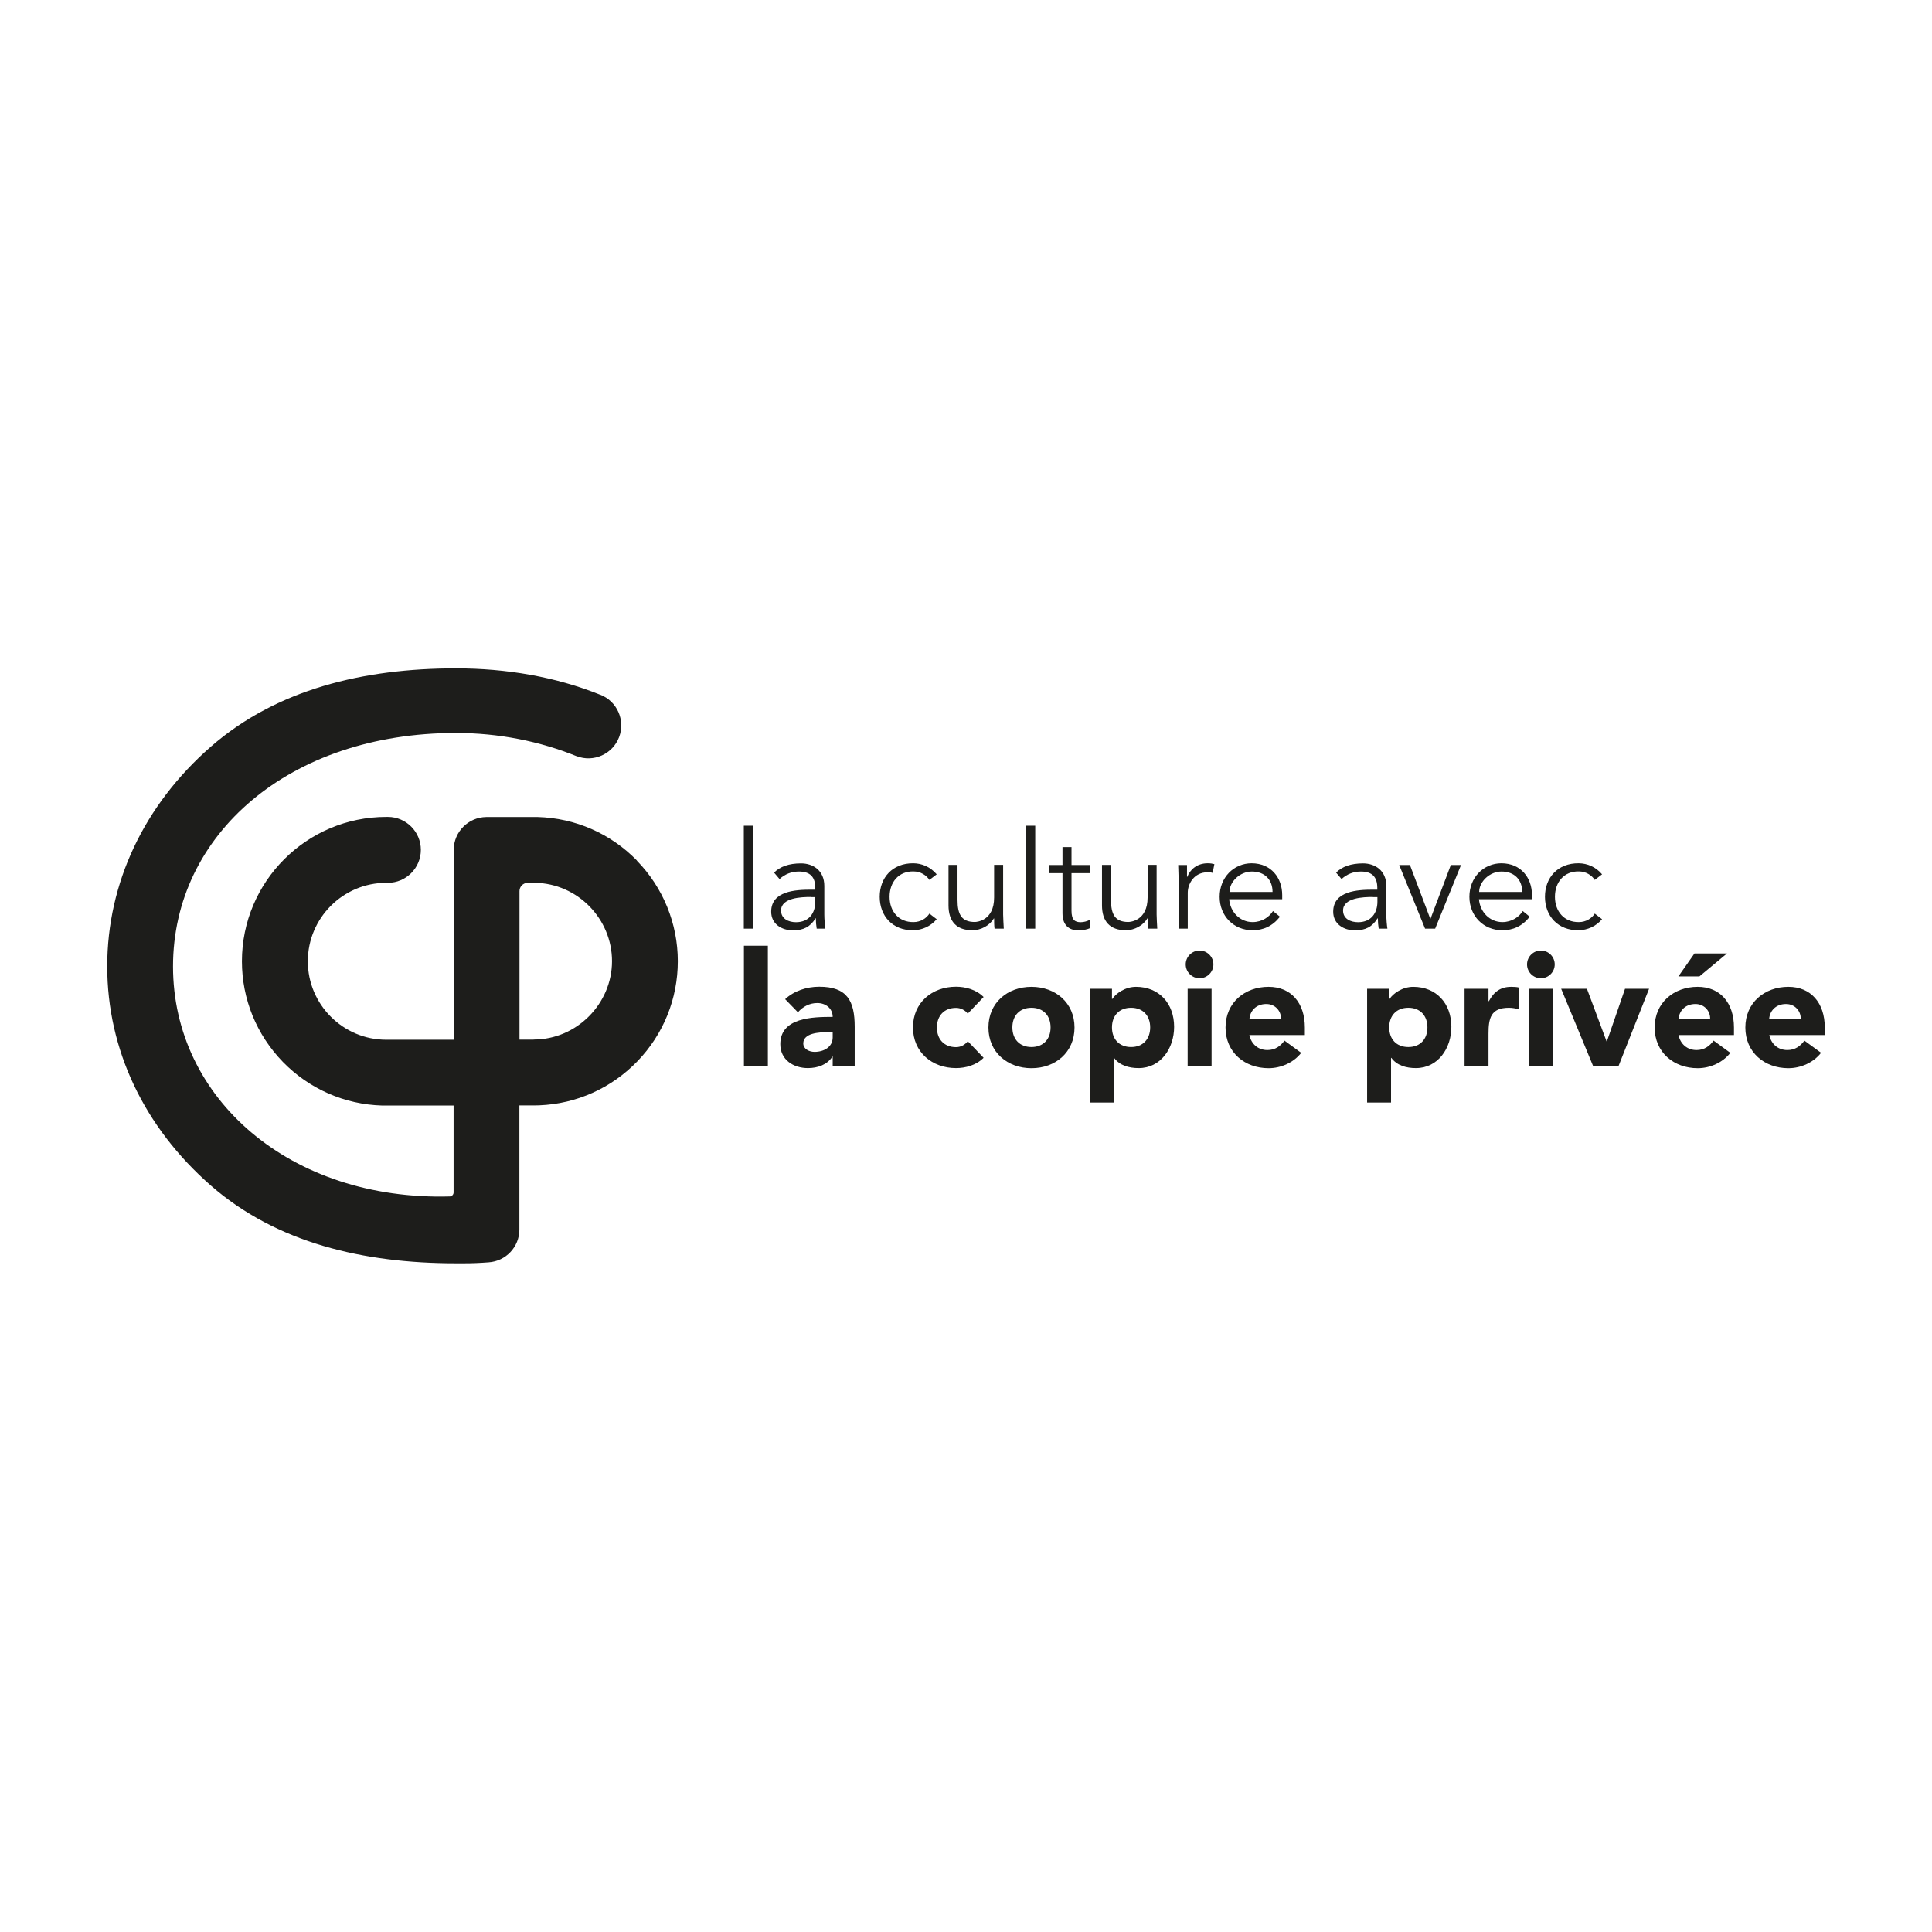 <?xml version="1.0" encoding="UTF-8"?><svg id="a" xmlns="http://www.w3.org/2000/svg" viewBox="0 0 180 180"><path d="M59.35,80.18c-2.46-2.52-5.74-3.96-9.25-4.06h-.38s-4.41,0-4.41,0c-1.68.02-3.03,1.38-3.04,3.06,0,5.18,0,17.22,0,17.69h-6.28c-4.03,0-7.31-3.28-7.31-7.31s3.28-7.31,7.31-7.31c0,0,.14,0,.15,0,1.69,0,3.07-1.38,3.07-3.07s-1.38-3.07-3.07-3.07c0,0-.15,0-.15,0-7.42,0-13.45,6.03-13.45,13.45,0,3.52,1.36,6.85,3.82,9.38,2.46,2.52,5.75,3.96,9.25,4.06h.37s5.74,0,6.28,0c0,.34,0,4.62,0,8.1,0,.19-.15.35-.34.37-14.87.41-25.8-9.11-25.8-21.43s10.87-21.75,26.35-21.75c4.02,0,7.83.78,11.24,2.16,0,0,0,0,.01,0,1.58.61,3.36-.19,3.96-1.77.6-1.58-.19-3.36-1.77-3.96,0,0-.01,0-.01,0-4.16-1.67-8.72-2.45-13.43-2.45-8.6,0-16.7,1.95-22.82,7.29-6.23,5.44-9.66,12.71-9.66,20.47s3.43,14.98,9.66,20.43c6.12,5.34,14.22,7.24,22.82,7.24.26,0,.77,0,.77,0,.77,0,1.49-.03,2.26-.09,0,0,0,0,.01,0,1.61-.1,2.88-1.43,2.88-3.06v-11.56c.33,0,.95,0,.95,0h.42s.49-.01.49-.01c3.47-.14,6.72-1.6,9.14-4.11,2.43-2.52,3.76-5.83,3.76-9.32s-1.36-6.85-3.82-9.37ZM49.72,96.86h-1.32s0-13.84,0-13.84c0-.42.34-.76.76-.77.36,0,.7,0,.7,0,3.95.07,7.16,3.35,7.16,7.3s-3.28,7.3-7.3,7.3Z" style="fill:#1d1d1b;"/><path d="M69.31,88.11h2.23v11.22h-2.23v-11.22Z" style="fill:#1d1d1b;"/><path d="M77.59,98.43h-.03c-.49.77-1.38,1.08-2.29,1.08-1.35,0-2.57-.77-2.57-2.23,0-2.49,3.03-2.54,4.88-2.54,0-.79-.65-1.29-1.43-1.29-.73,0-1.34.33-1.81.86l-1.19-1.22c.82-.77,2-1.16,3.18-1.16,2.6,0,3.3,1.32,3.3,3.73v3.67h-2.05v-.91ZM77.04,96.17c-.68,0-2.2.06-2.2,1.04,0,.53.56.79,1.05.79.88,0,1.69-.46,1.69-1.35v-.48h-.55Z" style="fill:#1d1d1b;"/><path d="M90.17,94.45c-.22-.31-.64-.55-1.1-.55-1.11,0-1.78.74-1.78,1.83s.67,1.83,1.78,1.83c.49,0,.85-.25,1.1-.55l1.47,1.54c-.7.71-1.72.96-2.57.96-2.23,0-4.01-1.48-4.01-3.79s1.78-3.79,4.01-3.79c.85,0,1.87.25,2.57.96l-1.47,1.54Z" style="fill:#1d1d1b;"/><path d="M96.1,91.94c2.23,0,4.01,1.48,4.01,3.79s-1.78,3.79-4.01,3.79-4.01-1.48-4.01-3.79,1.78-3.79,4.01-3.79ZM96.1,97.55c1.11,0,1.78-.74,1.78-1.83s-.67-1.83-1.78-1.83-1.78.74-1.78,1.83.67,1.83,1.78,1.83Z" style="fill:#1d1d1b;"/><path d="M101.55,92.12h2.05v.95h.03c.34-.52,1.2-1.13,2.21-1.13,2.14,0,3.55,1.54,3.55,3.73,0,2-1.25,3.84-3.3,3.84-.92,0-1.78-.25-2.29-.95h-.03v4.16h-2.23v-10.6ZM105.38,97.55c1.11,0,1.78-.74,1.78-1.83s-.67-1.83-1.78-1.83-1.78.74-1.78,1.83.67,1.83,1.78,1.83Z" style="fill:#1d1d1b;"/><path d="M111.76,88.56c.71,0,1.29.58,1.29,1.29s-.58,1.29-1.29,1.29-1.29-.58-1.29-1.29.58-1.29,1.29-1.29ZM110.65,92.12h2.23v7.21h-2.23v-7.21Z" style="fill:#1d1d1b;"/><path d="M121.23,98.09c-.71.91-1.89,1.43-3.04,1.43-2.23,0-4.01-1.48-4.01-3.79s1.78-3.79,4.01-3.79c2.08,0,3.38,1.48,3.38,3.79v.7h-5.17c.18.85.82,1.4,1.68,1.4.73,0,1.22-.37,1.59-.88l1.56,1.14ZM119.35,94.91c.01-.74-.56-1.37-1.37-1.37-.98,0-1.51.67-1.57,1.37h2.94Z" style="fill:#1d1d1b;"/><path d="M127.38,92.12h2.05v.95h.03c.34-.52,1.2-1.13,2.21-1.13,2.14,0,3.55,1.54,3.55,3.73,0,2-1.25,3.84-3.3,3.84-.92,0-1.78-.25-2.29-.95h-.03v4.16h-2.23v-10.6ZM131.21,97.55c1.11,0,1.78-.74,1.78-1.83s-.67-1.83-1.78-1.83-1.78.74-1.78,1.83.67,1.83,1.78,1.83Z" style="fill:#1d1d1b;"/><path d="M136.45,92.12h2.23v1.16h.03c.47-.88,1.1-1.34,2.08-1.34.25,0,.53.01.74.07v2.03c-.31-.09-.62-.15-.95-.15-1.69,0-1.9.98-1.9,2.42v3.01h-2.23v-7.21Z" style="fill:#1d1d1b;"/><path d="M143.56,88.56c.71,0,1.29.58,1.29,1.29s-.58,1.29-1.29,1.29-1.29-.58-1.29-1.29.58-1.29,1.29-1.29ZM142.45,92.12h2.23v7.21h-2.23v-7.21Z" style="fill:#1d1d1b;"/><path d="M145.45,92.12h2.4l1.83,4.9h.03l1.69-4.9h2.24l-2.85,7.21h-2.36l-2.98-7.21Z" style="fill:#1d1d1b;"/><path d="M161.21,98.09c-.71.91-1.89,1.43-3.04,1.43-2.23,0-4.01-1.48-4.01-3.79s1.78-3.79,4.01-3.79c2.08,0,3.38,1.48,3.38,3.79v.7h-5.17c.18.85.82,1.4,1.68,1.4.73,0,1.22-.37,1.59-.88l1.56,1.14ZM157.87,88.83h3.03l-2.57,2.14h-1.96l1.5-2.14ZM159.33,94.91c.01-.74-.56-1.37-1.37-1.37-.98,0-1.51.67-1.57,1.37h2.94Z" style="fill:#1d1d1b;"/><path d="M169.66,98.09c-.71.91-1.89,1.43-3.04,1.43-2.23,0-4.01-1.48-4.01-3.79s1.78-3.79,4.01-3.79c2.08,0,3.39,1.48,3.39,3.79v.7h-5.17c.18.85.82,1.4,1.68,1.4.73,0,1.22-.37,1.59-.88l1.56,1.14ZM167.77,94.91c.01-.74-.56-1.37-1.37-1.37-.98,0-1.51.67-1.57,1.37h2.94Z" style="fill:#1d1d1b;"/><path d="M70.14,86.52h-.84v-9.59h.84v9.59Z" style="fill:#1d1d1b;"/><path d="M75.96,82.88v-.15c0-1.03-.49-1.53-1.52-1.53-.7,0-1.31.24-1.81.7l-.51-.6c.55-.56,1.39-.86,2.51-.86s2.17.66,2.17,2.1v2.65c0,.46.05,1.01.1,1.33h-.81c-.05-.29-.08-.65-.08-.96h-.03c-.48.79-1.14,1.12-2.09,1.12-1.05,0-2.04-.58-2.04-1.74,0-1.93,2.27-2.05,3.69-2.05h.42ZM75.53,83.57c-.85,0-2.76.06-2.76,1.26,0,.79.72,1.09,1.39,1.09,1.22,0,1.8-.86,1.8-1.91v-.43h-.43Z" style="fill:#1d1d1b;"/><path d="M86.59,81.98c-.28-.43-.82-.79-1.48-.79-1.38-.03-2.23,1-2.23,2.36s.85,2.38,2.23,2.36c.66,0,1.2-.35,1.48-.79l.68.52c-.58.68-1.37,1.01-2.17,1.03-1.94.03-3.14-1.33-3.14-3.12s1.2-3.14,3.14-3.12c.8.01,1.58.34,2.17,1.03l-.68.52Z" style="fill:#1d1d1b;"/><path d="M92.66,86.52c-.04-.32-.04-.63-.04-.95h-.03c-.37.65-1.2,1.1-1.99,1.1-1.51,0-2.23-.85-2.23-2.32v-3.77h.84v3.28c0,1.32.37,2.04,1.61,2.04.18,0,1.8-.11,1.8-2.28v-3.04h.84v4.63c0,.32.04.87.06,1.31h-.86Z" style="fill:#1d1d1b;"/><path d="M96.45,86.52h-.84v-9.59h.84v9.59Z" style="fill:#1d1d1b;"/><path d="M101.54,81.35h-1.71v3.5c0,.89.34,1.07.86,1.07.29,0,.61-.09.86-.23l.04.77c-.3.14-.71.22-1.13.22-.63,0-1.47-.28-1.47-1.59v-3.74h-1.26v-.76h1.26v-1.67h.84v1.67h1.71v.76Z" style="fill:#1d1d1b;"/><path d="M106.96,86.52c-.04-.32-.04-.63-.04-.95h-.03c-.37.65-1.2,1.1-1.99,1.1-1.51,0-2.23-.85-2.23-2.32v-3.77h.84v3.28c0,1.32.37,2.04,1.61,2.04.18,0,1.8-.11,1.8-2.28v-3.04h.84v4.63c0,.32.04.87.06,1.31h-.86Z" style="fill:#1d1d1b;"/><path d="M109.82,82.44c0-.53-.03-.99-.05-1.85h.82v1.1h.03c.24-.63.86-1.26,1.9-1.26.24,0,.44.03.62.08l-.16.82c-.1-.04-.25-.06-.48-.06-1.27,0-1.84,1.1-1.84,1.9v3.35h-.84v-4.08Z" style="fill:#1d1d1b;"/><path d="M114.52,83.78c.1,1.19,1,2.13,2.18,2.13.89,0,1.57-.49,1.9-1.03l.65.53c-.7.89-1.57,1.26-2.55,1.26-1.76,0-3.07-1.33-3.07-3.12s1.31-3.12,2.99-3.12c1.8.01,2.84,1.34,2.84,2.97v.38h-4.95ZM118.56,83.1c0-1.13-.72-1.9-1.93-1.9-1.09,0-2.08.93-2.08,1.9h4.01Z" style="fill:#1d1d1b;"/><path d="M128.32,82.88v-.15c0-1.03-.49-1.53-1.52-1.53-.7,0-1.31.24-1.81.7l-.51-.6c.55-.56,1.4-.86,2.51-.86s2.17.66,2.17,2.1v2.65c0,.46.05,1.01.1,1.33h-.81c-.05-.29-.08-.65-.08-.96h-.03c-.48.79-1.14,1.12-2.09,1.12-1.05,0-2.04-.58-2.04-1.74,0-1.93,2.27-2.05,3.69-2.05h.42ZM127.89,83.57c-.85,0-2.76.06-2.76,1.26,0,.79.72,1.09,1.4,1.09,1.22,0,1.8-.86,1.8-1.91v-.43h-.43Z" style="fill:#1d1d1b;"/><path d="M133.71,86.52h-.94l-2.41-5.93h1l1.89,5h.03l1.89-5h.95l-2.41,5.93Z" style="fill:#1d1d1b;"/><path d="M137.79,83.78c.1,1.19,1,2.13,2.18,2.13.89,0,1.57-.49,1.9-1.03l.65.53c-.7.89-1.57,1.26-2.55,1.26-1.76,0-3.07-1.33-3.07-3.12s1.31-3.12,2.99-3.12c1.8.01,2.84,1.34,2.84,2.97v.38h-4.95ZM141.82,83.1c0-1.13-.72-1.9-1.93-1.9-1.09,0-2.08.93-2.08,1.9h4.01Z" style="fill:#1d1d1b;"/><path d="M148.58,81.98c-.28-.43-.82-.79-1.48-.79-1.38-.03-2.23,1-2.23,2.36s.85,2.38,2.23,2.36c.66,0,1.2-.35,1.48-.79l.68.52c-.58.68-1.37,1.01-2.17,1.03-1.94.03-3.15-1.33-3.15-3.12s1.2-3.14,3.15-3.12c.8.01,1.59.34,2.17,1.03l-.68.52Z" style="fill:#1d1d1b;"/></svg>